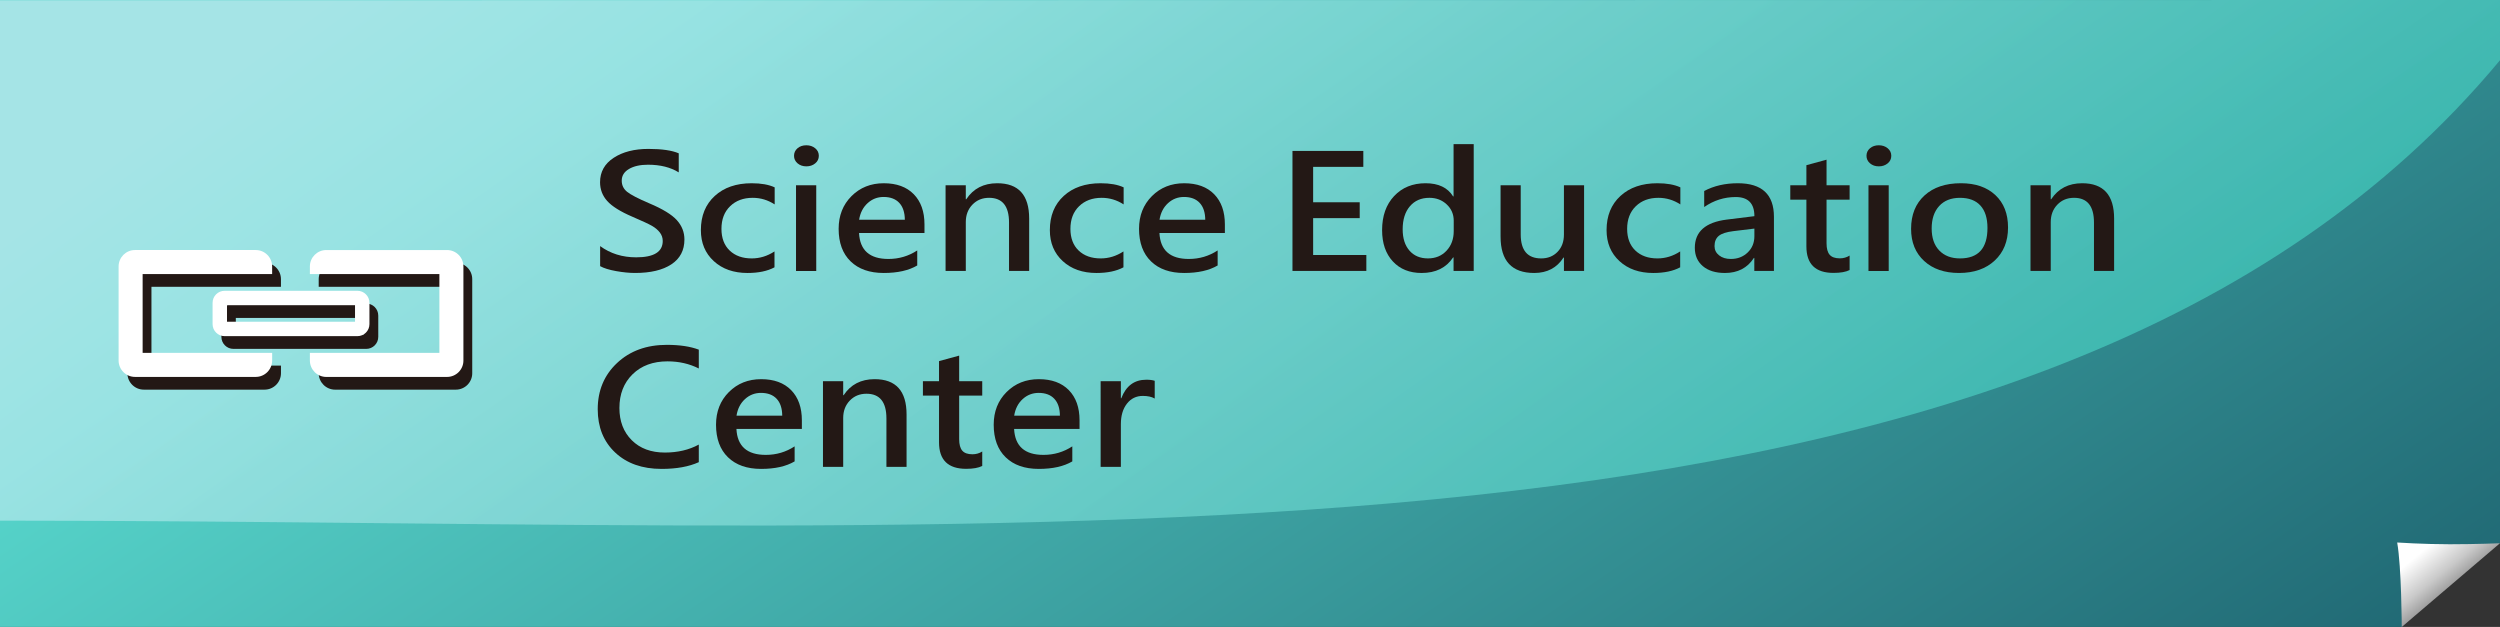 <?xml version="1.0" encoding="utf-8"?>
<!-- Generator: Adobe Illustrator 16.0.0, SVG Export Plug-In . SVG Version: 6.00 Build 0)  -->
<!DOCTYPE svg PUBLIC "-//W3C//DTD SVG 1.1//EN" "http://www.w3.org/Graphics/SVG/1.1/DTD/svg11.dtd">
<svg version="1.1" id="圖層_1" xmlns="http://www.w3.org/2000/svg" xmlns:xlink="http://www.w3.org/1999/xlink" x="0px" y="0px"
	 width="319px" height="80px" viewBox="0 0 319 80" enable-background="new 0 0 319 80" xml:space="preserve">
<rect x="0" y="0" width="319" height="80" fill="#333333" stroke="none"/>
<g>
	<g>
		<g>
			<linearGradient id="SVGID_1_" gradientUnits="userSpaceOnUse" x1="118.753" y1="-19.703" x2="235.07" y2="150.729">
				<stop  offset="0" style="stop-color:#56D4CA"/>
				<stop  offset="1" style="stop-color:#1C606D"/>
			</linearGradient>
			<path fill="url(#SVGID_1_)" d="M319,69.318c0,0-4.113,2.207-6.937,5.094C309.241,77.3,306.458,80,306.458,80H0V0h319V69.318z"/>
			<linearGradient id="SVGID_2_" gradientUnits="userSpaceOnUse" x1="309.147" y1="70.281" x2="313.606" y2="75.731">
				<stop  offset="0" style="stop-color:#FFFFFF"/>
				<stop  offset="0.533" style="stop-color:#C9C9C9"/>
				<stop  offset="1" style="stop-color:#858585"/>
			</linearGradient>
			<path fill="url(#SVGID_2_)" d="M318.991,69.318c0,0-3.039,0.129-6.407,0.129s-6.704-0.225-6.704-0.225
				C306.438,72.4,306.464,80,306.464,80L318.991,69.318z"/>
			<linearGradient id="SVGID_3_" gradientUnits="userSpaceOnUse" x1="102.241" y1="-43.977" x2="225.481" y2="122.169">
				<stop  offset="0" style="stop-color:#EBF2FF"/>
				<stop  offset="1" style="stop-color:#2DE1C7"/>
			</linearGradient>
			<path opacity="0.53" fill="url(#SVGID_3_)" d="M0,0.037v66.397c134,0,261.049,10.96,319-58.749V0L0,0.037z"/>
		</g>
		<g>
			<path fill="#231815" d="M28.25,40.265v2.719c0,0.845,0.688,1.534,1.534,1.534h16.948c0.847,0,1.535-0.689,1.534-1.534v-2.717
				c0-0.851-0.688-1.536-1.534-1.536H29.784C28.938,38.73,28.25,39.416,28.25,40.265z M30.09,40.57h16.336v2.108H30.09V40.57z"/>
			<path fill="#231815" d="M32.785,46.652h-13.46V36.598h13.459l0,0h3.066v-0.976c0-1.153-0.938-2.093-2.093-2.093H18.351
				c-1.153,0-2.093,0.939-2.093,2.093v12.004c0,1.154,0.939,2.093,2.092,2.093h15.409c1.151,0,2.091-0.938,2.093-2.093V46.65h-3.066
				V46.652z"/>
			<path fill="#231815" d="M59.646,34.144c-0.396-0.396-0.922-0.614-1.481-0.614H42.759c-1.153,0-2.093,0.939-2.093,2.093v0.976
				h3.066l0,0h13.459V46.65l-11.094,0.002h-2.365h-3.066v0.974c0,1.154,0.939,2.093,2.093,2.095l15.408-0.002
				c0.559,0,1.085-0.22,1.48-0.614c0.394-0.397,0.612-0.923,0.61-1.479v-12C60.26,35.067,60.041,34.54,59.646,34.144z"/>
		</g>
		<g>
			<path fill="#FFFFFF" d="M27.125,38.64v2.719c0,0.845,0.688,1.534,1.534,1.534h16.948c0.847,0,1.535-0.689,1.534-1.534v-2.717
				c0-0.851-0.688-1.536-1.534-1.536H28.659C27.813,37.105,27.125,37.791,27.125,38.64z M28.965,38.945h16.336v2.108H28.965V38.945z
				"/>
			<path fill="#FFFFFF" d="M31.66,45.027H18.2V34.973h13.459l0,0h3.066v-0.976c0-1.153-0.938-2.093-2.093-2.093H17.226
				c-1.153,0-2.093,0.939-2.093,2.093v12.004c0,1.154,0.939,2.093,2.092,2.093h15.409c1.151,0,2.091-0.938,2.093-2.093v-0.976H31.66
				V45.027z"/>
			<path fill="#FFFFFF" d="M58.521,32.519c-0.396-0.396-0.922-0.614-1.481-0.614H41.634c-1.153,0-2.093,0.939-2.093,2.093v0.976
				h3.066l0,0h13.459v10.053l-11.094,0.002h-2.365h-3.066v0.974c0,1.154,0.939,2.093,2.093,2.095l15.408-0.002
				c0.559,0,1.085-0.22,1.48-0.614c0.394-0.397,0.612-0.923,0.61-1.479v-12C59.135,33.442,58.916,32.915,58.521,32.519z"/>
		</g>
	</g>
	<g>
		<path fill="none" d="M319,69.318c0,0-4.113,2.207-6.937,5.094C309.241,77.3,306.458,80,306.458,80H0V0h319V69.318z"/>
		<g>
			<g>
				<path fill="#231815" d="M76.577,31.401c1.305,0.956,2.838,1.434,4.604,1.434c2.256,0,3.384-0.695,3.384-2.086
					c0-0.402-0.124-0.765-0.373-1.088s-0.585-0.604-1.005-0.846c-0.422-0.24-1.255-0.628-2.5-1.162
					c-1.531-0.658-2.6-1.328-3.208-2.007s-0.912-1.477-0.912-2.393c0-1.318,0.579-2.356,1.736-3.114
					c1.157-0.759,2.637-1.138,4.438-1.138c1.706,0,2.995,0.188,3.867,0.563v2.433c-1.048-0.652-2.355-0.979-3.922-0.979
					c-1.004,0-1.813,0.181-2.429,0.544c-0.615,0.362-0.923,0.859-0.923,1.492c0,0.574,0.226,1.045,0.676,1.414
					c0.451,0.369,1.4,0.864,2.852,1.483c1.691,0.712,2.859,1.426,3.504,2.141c0.645,0.716,0.967,1.538,0.967,2.467
					c0,1.385-0.557,2.442-1.67,3.174c-1.113,0.732-2.654,1.098-4.625,1.098c-0.725,0-1.531-0.079-2.417-0.237
					s-1.567-0.369-2.044-0.633V31.401z"/>
				<path fill="#231815" d="M98.825,34.11c-0.895,0.481-2.041,0.722-3.439,0.722c-1.772,0-3.208-0.504-4.307-1.513
					s-1.647-2.327-1.647-3.955c0-1.826,0.589-3.279,1.769-4.36s2.75-1.622,4.713-1.622c1.209,0,2.187,0.175,2.934,0.524v2.176
					c-0.864-0.561-1.799-0.841-2.802-0.841c-1.187,0-2.147,0.357-2.884,1.073c-0.736,0.715-1.104,1.676-1.104,2.882
					c0,1.18,0.35,2.104,1.049,2.773s1.639,1.004,2.818,1.004c1.025,0,1.992-0.297,2.9-0.891V34.11z"/>
				<path fill="#231815" d="M101.318,19.882c0-0.389,0.148-0.71,0.445-0.964c0.296-0.254,0.672-0.381,1.126-0.381
					c0.447,0,0.824,0.127,1.132,0.381s0.461,0.575,0.461,0.964c0,0.39-0.153,0.711-0.461,0.964
					c-0.308,0.254-0.685,0.381-1.132,0.381s-0.82-0.128-1.121-0.386C101.469,20.584,101.318,20.265,101.318,19.882z M101.571,34.575
					V23.64h2.582v10.936H101.571z"/>
				<path fill="#231815" d="M117.963,29.73h-8.35c0.11,2.208,1.358,3.313,3.746,3.313c1.348,0,2.575-0.363,3.681-1.088v1.918
					c-1.084,0.64-2.509,0.959-4.273,0.959c-1.802,0-3.212-0.494-4.23-1.483c-1.018-0.988-1.526-2.373-1.526-4.152
					c0-1.688,0.548-3.078,1.642-4.173c1.096-1.094,2.467-1.642,4.115-1.642c1.641,0,2.916,0.467,3.828,1.399
					s1.368,2.217,1.368,3.852V29.73z M115.458,28.039c-0.008-0.936-0.246-1.654-0.714-2.155c-0.47-0.501-1.136-0.751-2-0.751
					c-0.784,0-1.465,0.265-2.043,0.796c-0.579,0.53-0.938,1.234-1.077,2.11H115.458z"/>
				<path fill="#231815" d="M131.322,34.575h-2.57v-6.18c0-2.103-0.851-3.154-2.549-3.154c-0.857,0-1.565,0.292-2.126,0.875
					s-0.841,1.323-0.841,2.22v6.239h-2.581V23.64h2.581v1.789h0.056c0.9-1.364,2.219-2.047,3.955-2.047
					c2.717,0,4.075,1.504,4.075,4.51V34.575z"/>
				<path fill="#231815" d="M143.353,34.11c-0.894,0.481-2.04,0.722-3.439,0.722c-1.771,0-3.207-0.504-4.307-1.513
					c-1.098-1.009-1.646-2.327-1.646-3.955c0-1.826,0.589-3.279,1.768-4.36c1.18-1.081,2.75-1.622,4.713-1.622
					c1.209,0,2.188,0.175,2.934,0.524v2.176c-0.863-0.561-1.798-0.841-2.801-0.841c-1.188,0-2.148,0.357-2.885,1.073
					c-0.735,0.715-1.104,1.676-1.104,2.882c0,1.18,0.35,2.104,1.049,2.773s1.639,1.004,2.818,1.004c1.025,0,1.992-0.297,2.9-0.891
					V34.11z"/>
				<path fill="#231815" d="M156.294,29.73h-8.35c0.11,2.208,1.359,3.313,3.746,3.313c1.348,0,2.575-0.363,3.682-1.088v1.918
					c-1.084,0.64-2.51,0.959-4.273,0.959c-1.803,0-3.213-0.494-4.23-1.483c-1.018-0.988-1.527-2.373-1.527-4.152
					c0-1.688,0.548-3.078,1.643-4.173c1.096-1.094,2.467-1.642,4.115-1.642c1.64,0,2.916,0.467,3.828,1.399s1.367,2.217,1.367,3.852
					V29.73z M153.79,28.039c-0.008-0.936-0.246-1.654-0.715-2.155s-1.135-0.751-2-0.751c-0.783,0-1.465,0.265-2.043,0.796
					c-0.578,0.53-0.938,1.234-1.076,2.11H153.79z"/>
				<path fill="#231815" d="M174.345,34.575h-9.426V19.259h9.041v2.037h-6.404v4.509h5.943v2.027h-5.943v4.706h6.789V34.575z"/>
				<path fill="#231815" d="M188.045,34.575h-2.571v-1.73h-0.055c-0.879,1.325-2.219,1.987-4.021,1.987
					c-1.537,0-2.763-0.492-3.674-1.478c-0.912-0.985-1.368-2.315-1.368-3.99c0-1.813,0.513-3.263,1.538-4.351
					s2.361-1.632,4.01-1.632s2.82,0.561,3.516,1.682h0.055v-6.675h2.571V34.575z M185.496,28.168c0-0.831-0.299-1.526-0.896-2.086
					c-0.598-0.561-1.335-0.841-2.214-0.841c-1.04,0-1.868,0.359-2.483,1.078c-0.615,0.718-0.922,1.7-0.922,2.946
					c0,1.146,0.289,2.052,0.867,2.714c0.578,0.663,1.366,0.994,2.362,0.994c0.967,0,1.756-0.328,2.368-0.984
					c0.611-0.655,0.917-1.484,0.917-2.486V28.168z"/>
				<path fill="#231815" d="M202.13,34.575h-2.571v-1.711h-0.056c-0.842,1.313-2.086,1.968-3.734,1.968
					c-2.864,0-4.296-1.546-4.296-4.637V23.64h2.571v6.269c0,2.044,0.871,3.065,2.614,3.065c0.85,0,1.546-0.28,2.087-0.841
					c0.543-0.561,0.813-1.295,0.813-2.205V23.64h2.571V34.575z"/>
				<path fill="#231815" d="M214.39,34.11c-0.893,0.481-2.039,0.722-3.438,0.722c-1.772,0-3.208-0.504-4.307-1.513
					s-1.647-2.327-1.647-3.955c0-1.826,0.59-3.279,1.769-4.36s2.75-1.622,4.713-1.622c1.209,0,2.187,0.175,2.934,0.524v2.176
					c-0.864-0.561-1.798-0.841-2.802-0.841c-1.187,0-2.147,0.357-2.884,1.073c-0.735,0.715-1.104,1.676-1.104,2.882
					c0,1.18,0.35,2.104,1.05,2.773c0.699,0.669,1.639,1.004,2.817,1.004c1.025,0,1.992-0.297,2.9-0.891V34.11z"/>
				<path fill="#231815" d="M217.455,24.371c1.237-0.659,2.67-0.989,4.296-0.989c3.068,0,4.604,1.428,4.604,4.282v6.911h-2.505
					v-1.661h-0.056c-0.827,1.279-2.058,1.918-3.691,1.918c-1.193,0-2.133-0.29-2.817-0.87s-1.027-1.361-1.027-2.343
					c0-2.057,1.358-3.257,4.076-3.6l3.526-0.435c0-1.629-0.795-2.442-2.384-2.442c-1.458,0-2.798,0.425-4.021,1.275V24.371z
					 M221.18,29.493c-0.879,0.105-1.499,0.307-1.862,0.603c-0.362,0.297-0.544,0.732-0.544,1.306c0,0.481,0.194,0.875,0.583,1.182
					c0.388,0.307,0.886,0.46,1.494,0.46c0.863,0,1.582-0.275,2.152-0.826c0.572-0.55,0.857-1.244,0.857-2.081v-0.969L221.18,29.493z
					"/>
				<path fill="#231815" d="M236.011,34.456c-0.476,0.244-1.16,0.366-2.054,0.366c-2.308,0-3.461-1.127-3.461-3.382v-5.962h-2.055
					V23.64h2.055v-2.562l2.571-0.702v3.264h2.943v1.839h-2.943v5.557c0,0.68,0.133,1.17,0.4,1.474
					c0.268,0.303,0.697,0.455,1.291,0.455c0.461,0,0.879-0.119,1.252-0.356V34.456z"/>
				<path fill="#231815" d="M238.164,19.882c0-0.389,0.148-0.71,0.445-0.964c0.296-0.254,0.672-0.381,1.126-0.381
					c0.447,0,0.824,0.127,1.132,0.381s0.461,0.575,0.461,0.964c0,0.39-0.153,0.711-0.461,0.964
					c-0.308,0.254-0.685,0.381-1.132,0.381s-0.82-0.128-1.121-0.386C238.314,20.584,238.164,20.265,238.164,19.882z M238.417,34.575
					V23.64h2.582v10.936H238.417z"/>
				<path fill="#231815" d="M243.855,29.206c0-1.8,0.569-3.22,1.708-4.262c1.139-1.041,2.689-1.563,4.652-1.563
					c1.854,0,3.318,0.505,4.395,1.514c1.077,1.008,1.615,2.386,1.615,4.133c0,1.76-0.567,3.167-1.703,4.222
					c-1.135,1.055-2.65,1.582-4.548,1.582c-1.86,0-3.345-0.511-4.455-1.532C244.41,32.278,243.855,30.913,243.855,29.206z
					 M246.481,29.157c0,1.199,0.324,2.135,0.972,2.808c0.648,0.673,1.528,1.009,2.643,1.009c2.336,0,3.505-1.296,3.505-3.886
					c0-1.253-0.301-2.207-0.901-2.863c-0.601-0.655-1.469-0.983-2.604-0.983c-1.136,0-2.021,0.35-2.659,1.048
					C246.8,26.988,246.481,27.944,246.481,29.157z"/>
				<path fill="#231815" d="M269.761,34.575h-2.57v-6.18c0-2.103-0.85-3.154-2.549-3.154c-0.857,0-1.566,0.292-2.126,0.875
					c-0.561,0.583-0.841,1.323-0.841,2.22v6.239h-2.582V23.64h2.582v1.789h0.055c0.901-1.364,2.22-2.047,3.955-2.047
					c2.718,0,4.076,1.504,4.076,4.51V34.575z"/>
				<path fill="#231815" d="M89.168,58.972c-1.26,0.574-2.846,0.86-4.757,0.86c-2.461,0-4.434-0.697-5.916-2.091
					c-1.483-1.395-2.225-3.235-2.225-5.522c0-2.386,0.822-4.353,2.466-5.898c1.645-1.545,3.763-2.318,6.355-2.318
					c1.634,0,2.992,0.204,4.076,0.613v2.402c-1.201-0.606-2.53-0.909-3.988-0.909c-1.853,0-3.34,0.549-4.46,1.646
					c-1.121,1.097-1.682,2.532-1.682,4.306c0,1.694,0.525,3.065,1.577,4.113c1.051,1.048,2.459,1.572,4.224,1.572
					c1.641,0,3.084-0.34,4.329-1.019V58.972z"/>
				<path fill="#231815" d="M102.318,54.73h-8.35c0.11,2.208,1.358,3.313,3.746,3.313c1.348,0,2.575-0.363,3.681-1.088v1.918
					c-1.084,0.64-2.509,0.959-4.273,0.959c-1.802,0-3.212-0.494-4.23-1.483c-1.018-0.988-1.526-2.373-1.526-4.152
					c0-1.688,0.548-3.078,1.642-4.173c1.096-1.094,2.467-1.642,4.115-1.642c1.641,0,2.916,0.467,3.828,1.399
					s1.368,2.217,1.368,3.852V54.73z M99.813,53.039c-0.008-0.936-0.246-1.654-0.714-2.155c-0.47-0.501-1.136-0.751-2-0.751
					c-0.784,0-1.465,0.265-2.043,0.796c-0.579,0.53-0.938,1.234-1.077,2.11H99.813z"/>
				<path fill="#231815" d="M115.678,59.575h-2.57v-6.18c0-2.103-0.851-3.154-2.549-3.154c-0.857,0-1.565,0.292-2.126,0.875
					s-0.841,1.323-0.841,2.22v6.239h-2.581V48.64h2.581v1.789h0.056c0.9-1.364,2.219-2.047,3.955-2.047
					c2.717,0,4.075,1.504,4.075,4.51V59.575z"/>
				<path fill="#231815" d="M125.335,59.456c-0.477,0.244-1.161,0.366-2.055,0.366c-2.307,0-3.461-1.127-3.461-3.382v-5.962h-2.055
					V48.64h2.055v-2.562l2.571-0.702v3.264h2.944v1.839h-2.944v5.557c0,0.68,0.134,1.17,0.401,1.474
					c0.268,0.303,0.697,0.455,1.291,0.455c0.461,0,0.879-0.119,1.252-0.356V59.456z"/>
				<path fill="#231815" d="M137.749,54.73h-8.35c0.11,2.208,1.359,3.313,3.746,3.313c1.348,0,2.575-0.363,3.682-1.088v1.918
					c-1.084,0.64-2.51,0.959-4.273,0.959c-1.803,0-3.213-0.494-4.23-1.483c-1.018-0.988-1.527-2.373-1.527-4.152
					c0-1.688,0.548-3.078,1.643-4.173c1.096-1.094,2.467-1.642,4.115-1.642c1.64,0,2.916,0.467,3.828,1.399s1.367,2.217,1.367,3.852
					V54.73z M135.245,53.039c-0.008-0.936-0.246-1.654-0.715-2.155s-1.135-0.751-2-0.751c-0.783,0-1.465,0.265-2.043,0.796
					c-0.578,0.53-0.938,1.234-1.076,2.11H135.245z"/>
				<path fill="#231815" d="M147.341,50.854c-0.381-0.225-0.887-0.336-1.517-0.336c-0.835,0-1.511,0.329-2.026,0.988
					c-0.518,0.659-0.775,1.532-0.775,2.62v5.448h-2.582V48.64h2.582v2.175h0.055c0.602-1.575,1.663-2.363,3.187-2.363
					c0.454,0,0.813,0.047,1.077,0.139V50.854z"/>
			</g>
		</g>
	</g>
</g>
</svg>
